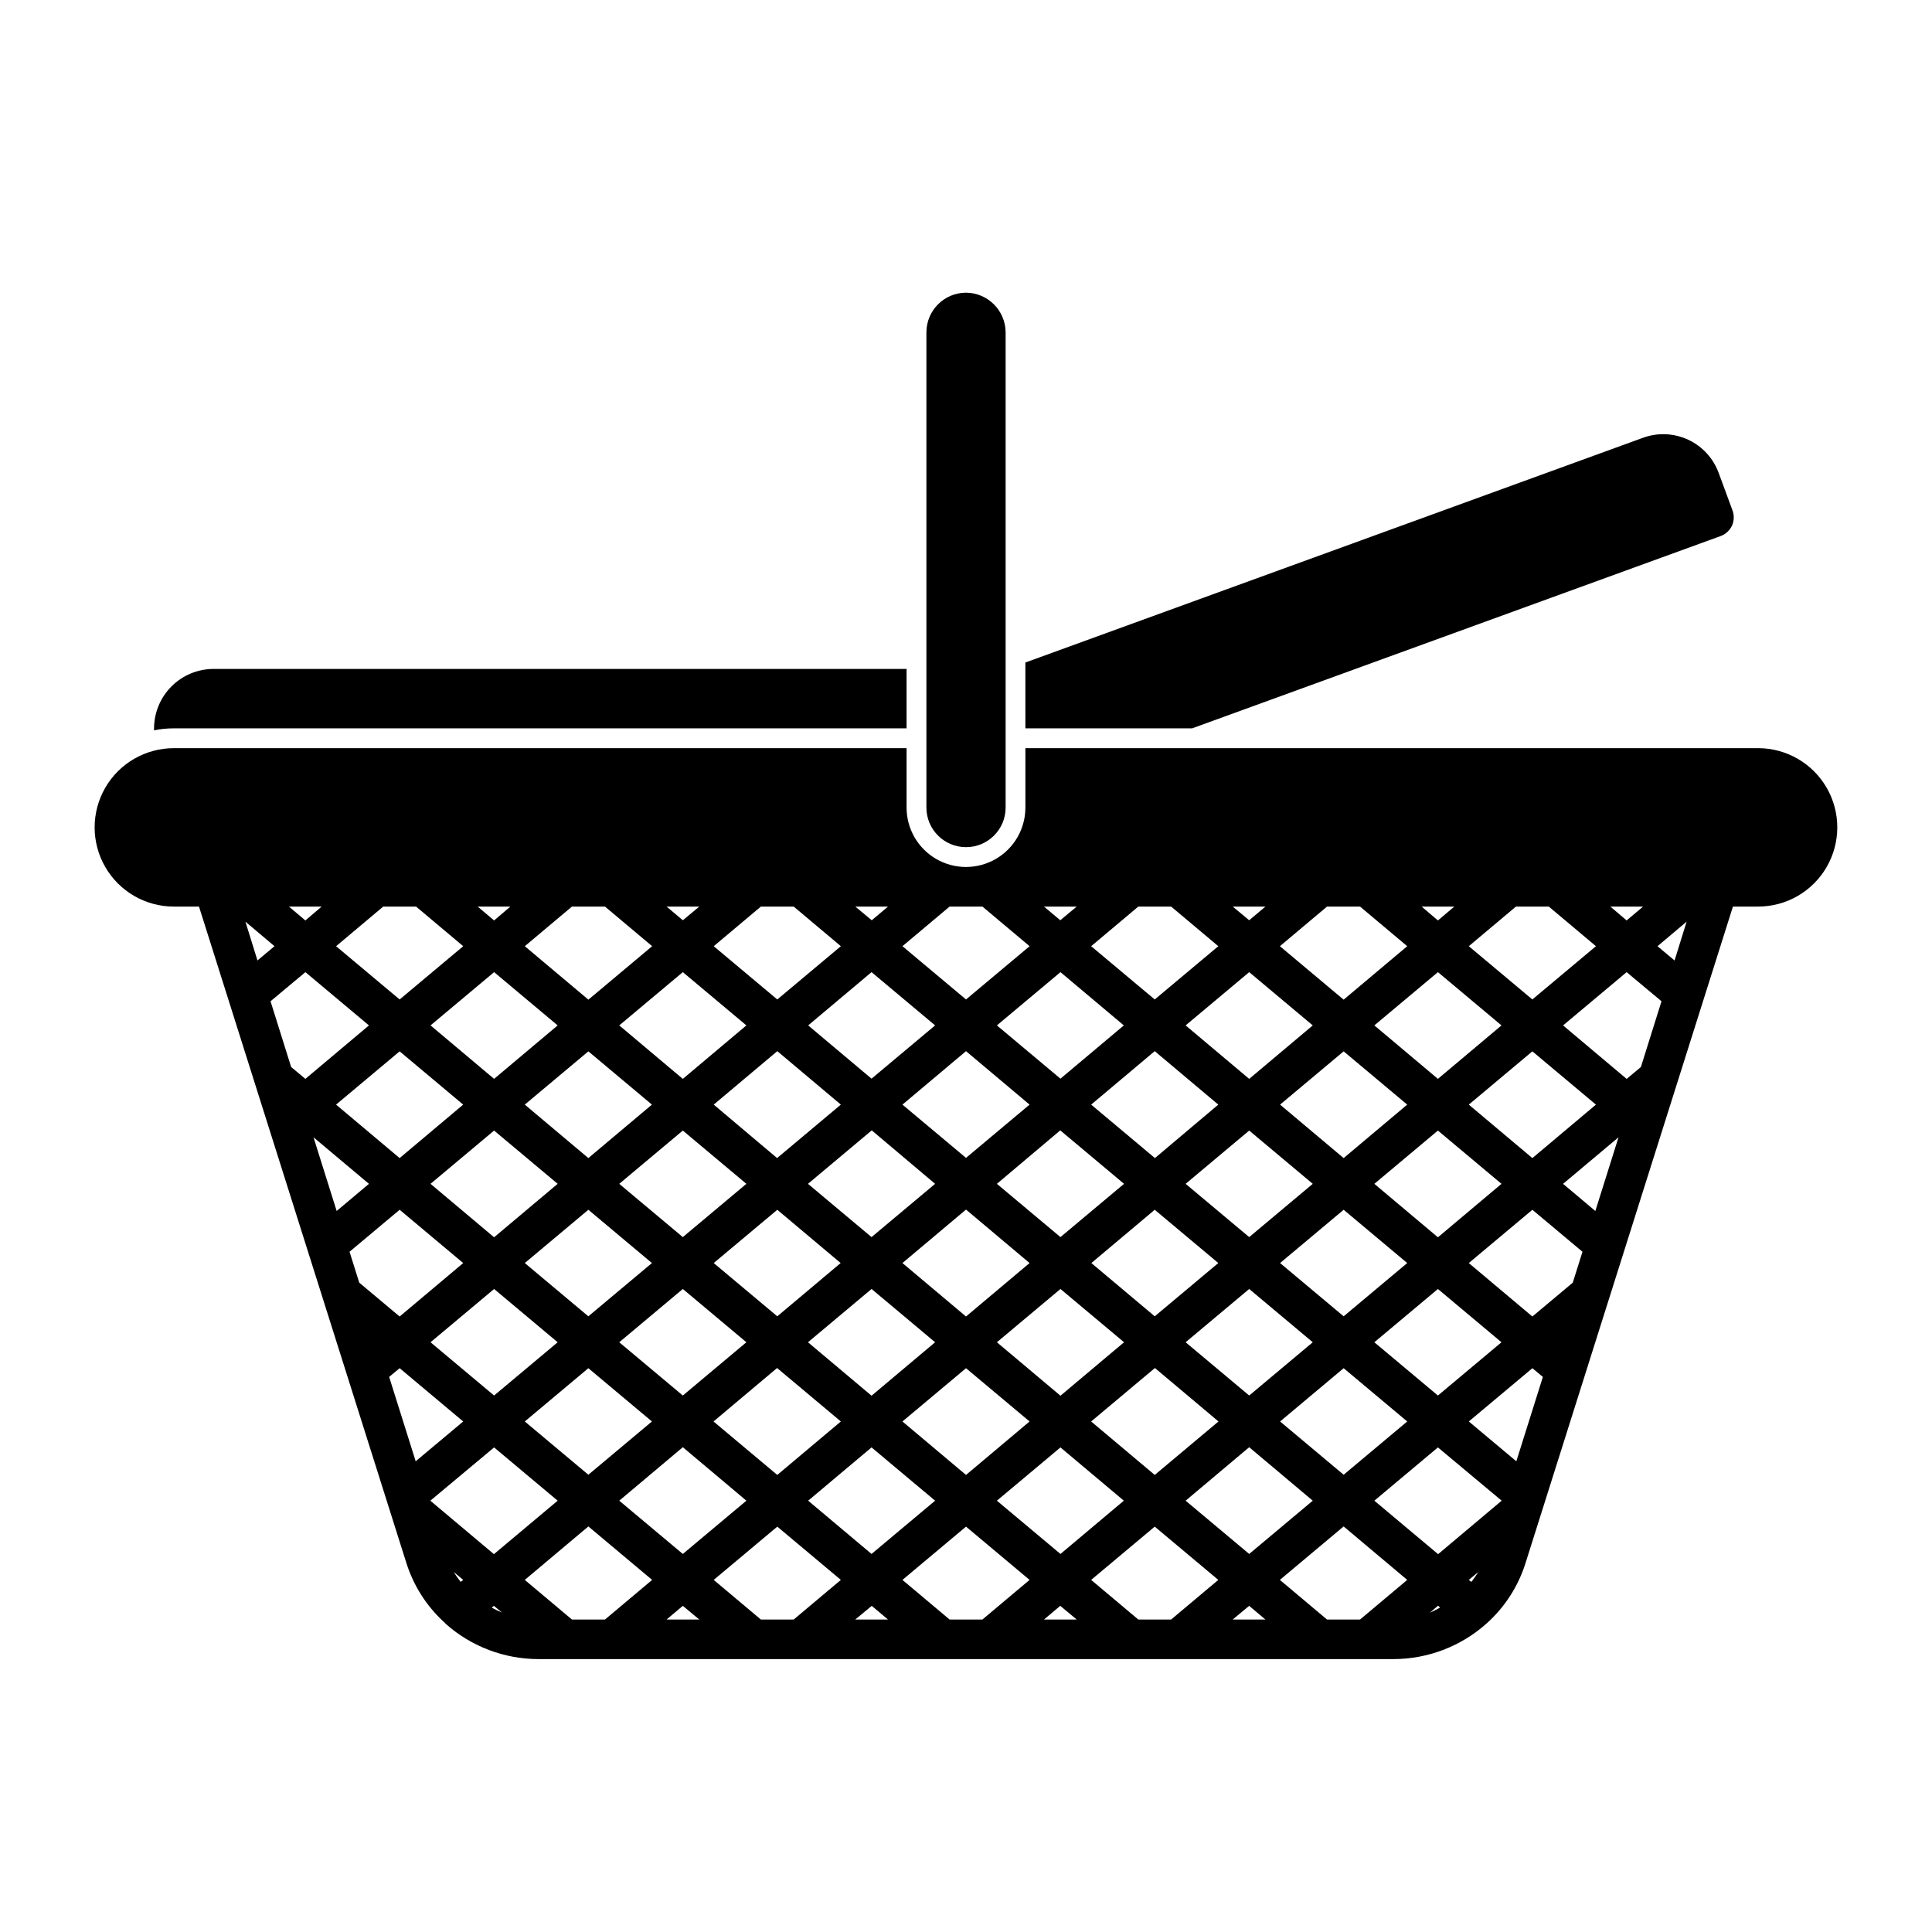 <?xml version="1.0" encoding="UTF-8"?>
<!-- Uploaded to: ICON Repo, www.svgrepo.com, Generator: ICON Repo Mixer Tools -->
<svg fill="#000000" width="800px" height="800px" version="1.1" viewBox="144 144 512 512" xmlns="http://www.w3.org/2000/svg">
 <g>
  <path d="m410.5 232.06v125.95c0 5.797-4.699 10.496-10.496 10.496s-10.496-4.699-10.496-10.496v-125.95c0.016-5.789 4.703-10.48 10.496-10.496 5.777 0.043 10.453 4.715 10.496 10.496z"/>
  <path d="m384.25 337.02v-15.746h-183.68c-4.172 0.012-8.168 1.676-11.121 4.625-2.949 2.949-4.609 6.949-4.625 11.121v0.523c1.73-0.352 3.488-0.527 5.25-0.523z"/>
  <path d="m415.74 337.02h44.184l140.07-50.961c1.312-0.488 2.383-1.469 2.992-2.727 0.574-1.277 0.633-2.727 0.156-4.043l-3.621-9.812c-1.398-3.941-4.316-7.156-8.102-8.934-3.789-1.773-8.125-1.957-12.051-0.512l-163.63 59.543z"/>
  <path d="m609.92 342.27h-194.18v15.746c0 5.625-3 10.82-7.871 13.633s-10.875 2.812-15.746 0-7.871-8.008-7.871-13.633v-15.746h-194.18c-7.5 0-14.43 4-18.18 10.496s-3.75 14.496 0 20.992c3.75 6.496 10.68 10.496 18.18 10.496h6.664l54.895 173.76c1.875 6.055 5.312 11.504 9.973 15.797 0.18 0.207 0.371 0.398 0.578 0.578 6.75 5.965 15.445 9.266 24.453 9.289h226.71c9.035-0.027 17.75-3.348 24.508-9.344 4.93-4.375 8.559-10.02 10.496-16.32l54.895-173.76h6.664c7.5 0 14.43-4 18.18-10.496 3.75-6.496 3.75-14.496 0-20.992s-10.68-10.496-18.18-10.496zm-30.492 41.984-4.356 3.672-4.305-3.672zm-33.691 0h8.711l12.492 10.496-16.848 14.117-16.844-14.117zm-28.809 52.48-16.848 14.168-16.848-14.168 16.848-14.117zm-8.711-20.992 16.848-14.117 16.844 14.117-16.848 14.168zm-191.45 62.977-16.848 14.117-16.844-14.117 16.848-14.117zm-8.66-20.992 16.848-14.117 16.844 14.117-16.844 14.117zm16.848 27.867 16.844 14.117-16.844 14.117-16.848-14.117zm8.188-6.875 16.848-14.117 16.789 14.117-16.793 14.117zm24.98-20.992 16.898-14.168 16.793 14.168-16.848 14.117zm16.848 27.867 16.844 14.117-16.848 14.168-16.844-14.168zm8.184-6.875 16.848-14.168 16.844 14.168-16.844 14.168zm25.031-20.992 16.793-14.168 16.902 14.168-16.848 14.117zm16.848 27.867 16.848 14.117-16.848 14.168-16.848-14.168zm8.188-6.875 16.793-14.117 16.848 14.117-16.848 14.117zm24.98-20.992 16.848-14.117 16.844 14.117-16.844 14.117zm16.848 27.867 16.844 14.117-16.844 14.117-16.848-14.117zm8.184-6.875 16.848-14.117 16.848 14.117-16.848 14.117zm-8.184-48.805-16.848-14.172 16.848-14.117 16.844 14.117zm-8.188 6.82-16.793 14.168-16.902-14.168 16.848-14.168zm-41.828-6.875-16.848-14.117 16.848-14.117 16.793 14.117zm-8.188 6.875-16.844 14.117-16.848-14.117 16.848-14.168zm-41.879-6.875-16.793-14.117 16.793-14.117 16.848 14.117zm-8.133 6.875-16.898 14.168-16.793-14.168 16.848-14.168zm-41.879-6.82-16.848-14.172 16.848-14.117 16.844 14.117zm-8.188 6.82-16.848 14.168-16.844-14.168 16.848-14.117zm-41.828-6.824-16.844-14.168 16.848-14.117 16.844 14.117zm-8.188 6.824-16.844 14.168-16.848-14.168 16.848-14.117zm8.188 6.875 16.848 14.117-16.848 14.168-16.844-14.168zm16.848 56.102-16.848 14.117-16.844-14.117 16.848-14.117zm8.133 6.875 16.848 14.117-16.848 14.117-16.844-14.117zm25.035 20.938 16.844 14.172-16.844 14.117-16.848-14.117zm8.133-6.82 16.848-14.168 16.898 14.168-16.848 14.168zm41.879 6.875 16.848 14.117-16.848 14.117-16.793-14.117zm8.188-6.875 16.848-14.117 16.844 14.117-16.844 14.168zm41.879 6.875 16.793 14.117-16.793 14.117-16.848-14.117zm8.133-6.875 16.898-14.168 16.848 14.168-16.898 14.168zm41.879 6.824 16.848 14.168-16.844 14.117-16.848-14.117zm8.188-6.824 16.848-14.117 16.848 14.117-16.848 14.117zm24.98-20.992 16.848-14.117 16.848 14.117-16.848 14.117zm0-41.984 16.848-14.117 16.848 14.117-16.848 14.168zm25.031-20.992 16.848-14.117 16.848 14.117-16.848 14.168zm-3.832-52.48-4.356 3.672-4.305-3.672zm-33.746 0h8.77l12.492 10.496-16.848 14.168-16.898-14.168zm-16.32 0-4.305 3.621-4.352-3.621zm-33.688 0h8.711l12.492 10.496-16.848 14.117-16.848-14.117zm-16.32 0-4.356 3.621-4.305-3.621zm-33.691 0h8.711l12.492 10.496-16.848 14.117-16.848-14.117zm-16.32 0-4.305 3.621-4.359-3.621zm-33.691 0h8.707l12.492 10.496-16.848 14.117-16.844-14.117zm-16.32 0-4.356 3.621-4.309-3.621zm-33.75 0h8.766l12.492 10.496-16.898 14.168-16.848-14.168zm-16.32 0-4.305 3.672-4.356-3.672zm-33.691 0h8.711l12.492 10.496-16.848 14.117-16.848-14.117zm-16.32 0-4.305 3.672-4.356-3.672zm-20.203 3.988 7.711 6.508-4.512 3.777zm12.121 38.52-5.457-17.422 9.238-7.715 16.84 14.117-16.848 14.168zm5.93 18.629 14.691 12.336-8.555 7.191zm9.551 30.332 13.277-11.125 16.844 14.121-16.844 14.168-10.707-8.973zm10.496 33.168 2.781-2.309 16.844 14.121-12.594 10.547zm10.914 32.805 16.898-14.117 16.848 14.117-16.898 14.168zm8.031 21.516c-0.629-0.84-1.258-1.68-1.836-2.625l2.519 2.098zm8.238 6.824 0.578-0.473 2.152 1.785c-0.938-0.387-1.848-0.824-2.731-1.312zm30.02 3.148h-8.766l-12.492-10.496 16.848-14.168 16.898 14.168zm16.32 0 4.305-3.621 4.356 3.621zm33.691 0h-8.711l-12.492-10.496 16.848-14.117 16.848 14.117zm16.32 0 4.356-3.621 4.305 3.621zm33.691 0h-8.707l-12.492-10.496 16.848-14.117 16.844 14.117zm16.32 0 4.305-3.621 4.356 3.621zm33.691 0h-8.707l-12.492-10.496 16.848-14.117 16.848 14.117zm16.32 0 4.356-3.621 4.305 3.621zm33.746 0h-8.762l-12.492-10.496 16.898-14.168 16.852 14.168zm18.527-1.836 2.152-1.836 0.523 0.523c-0.891 0.473-1.781 0.945-2.672 1.312zm10.969-8.133-0.684-0.523 2.519-2.098 0.004-0.008c-0.566 0.91-1.18 1.785-1.836 2.625zm-8.816-7.348-16.898-14.172 16.848-14.117 16.898 14.117zm20.73-24.613-12.594-10.551 16.848-14.117 2.781 2.309zm14.957-47.336-10.707 8.969-16.844-14.168 16.848-14.117 13.277 11.125zm5.984-18.996-8.555-7.195 14.695-12.332zm12.07-38.152-3.777 3.148-16.848-14.176 16.848-14.117 9.238 7.715zm8.922-28.234-4.516-3.785 7.715-6.508z"/>
 </g>
</svg>